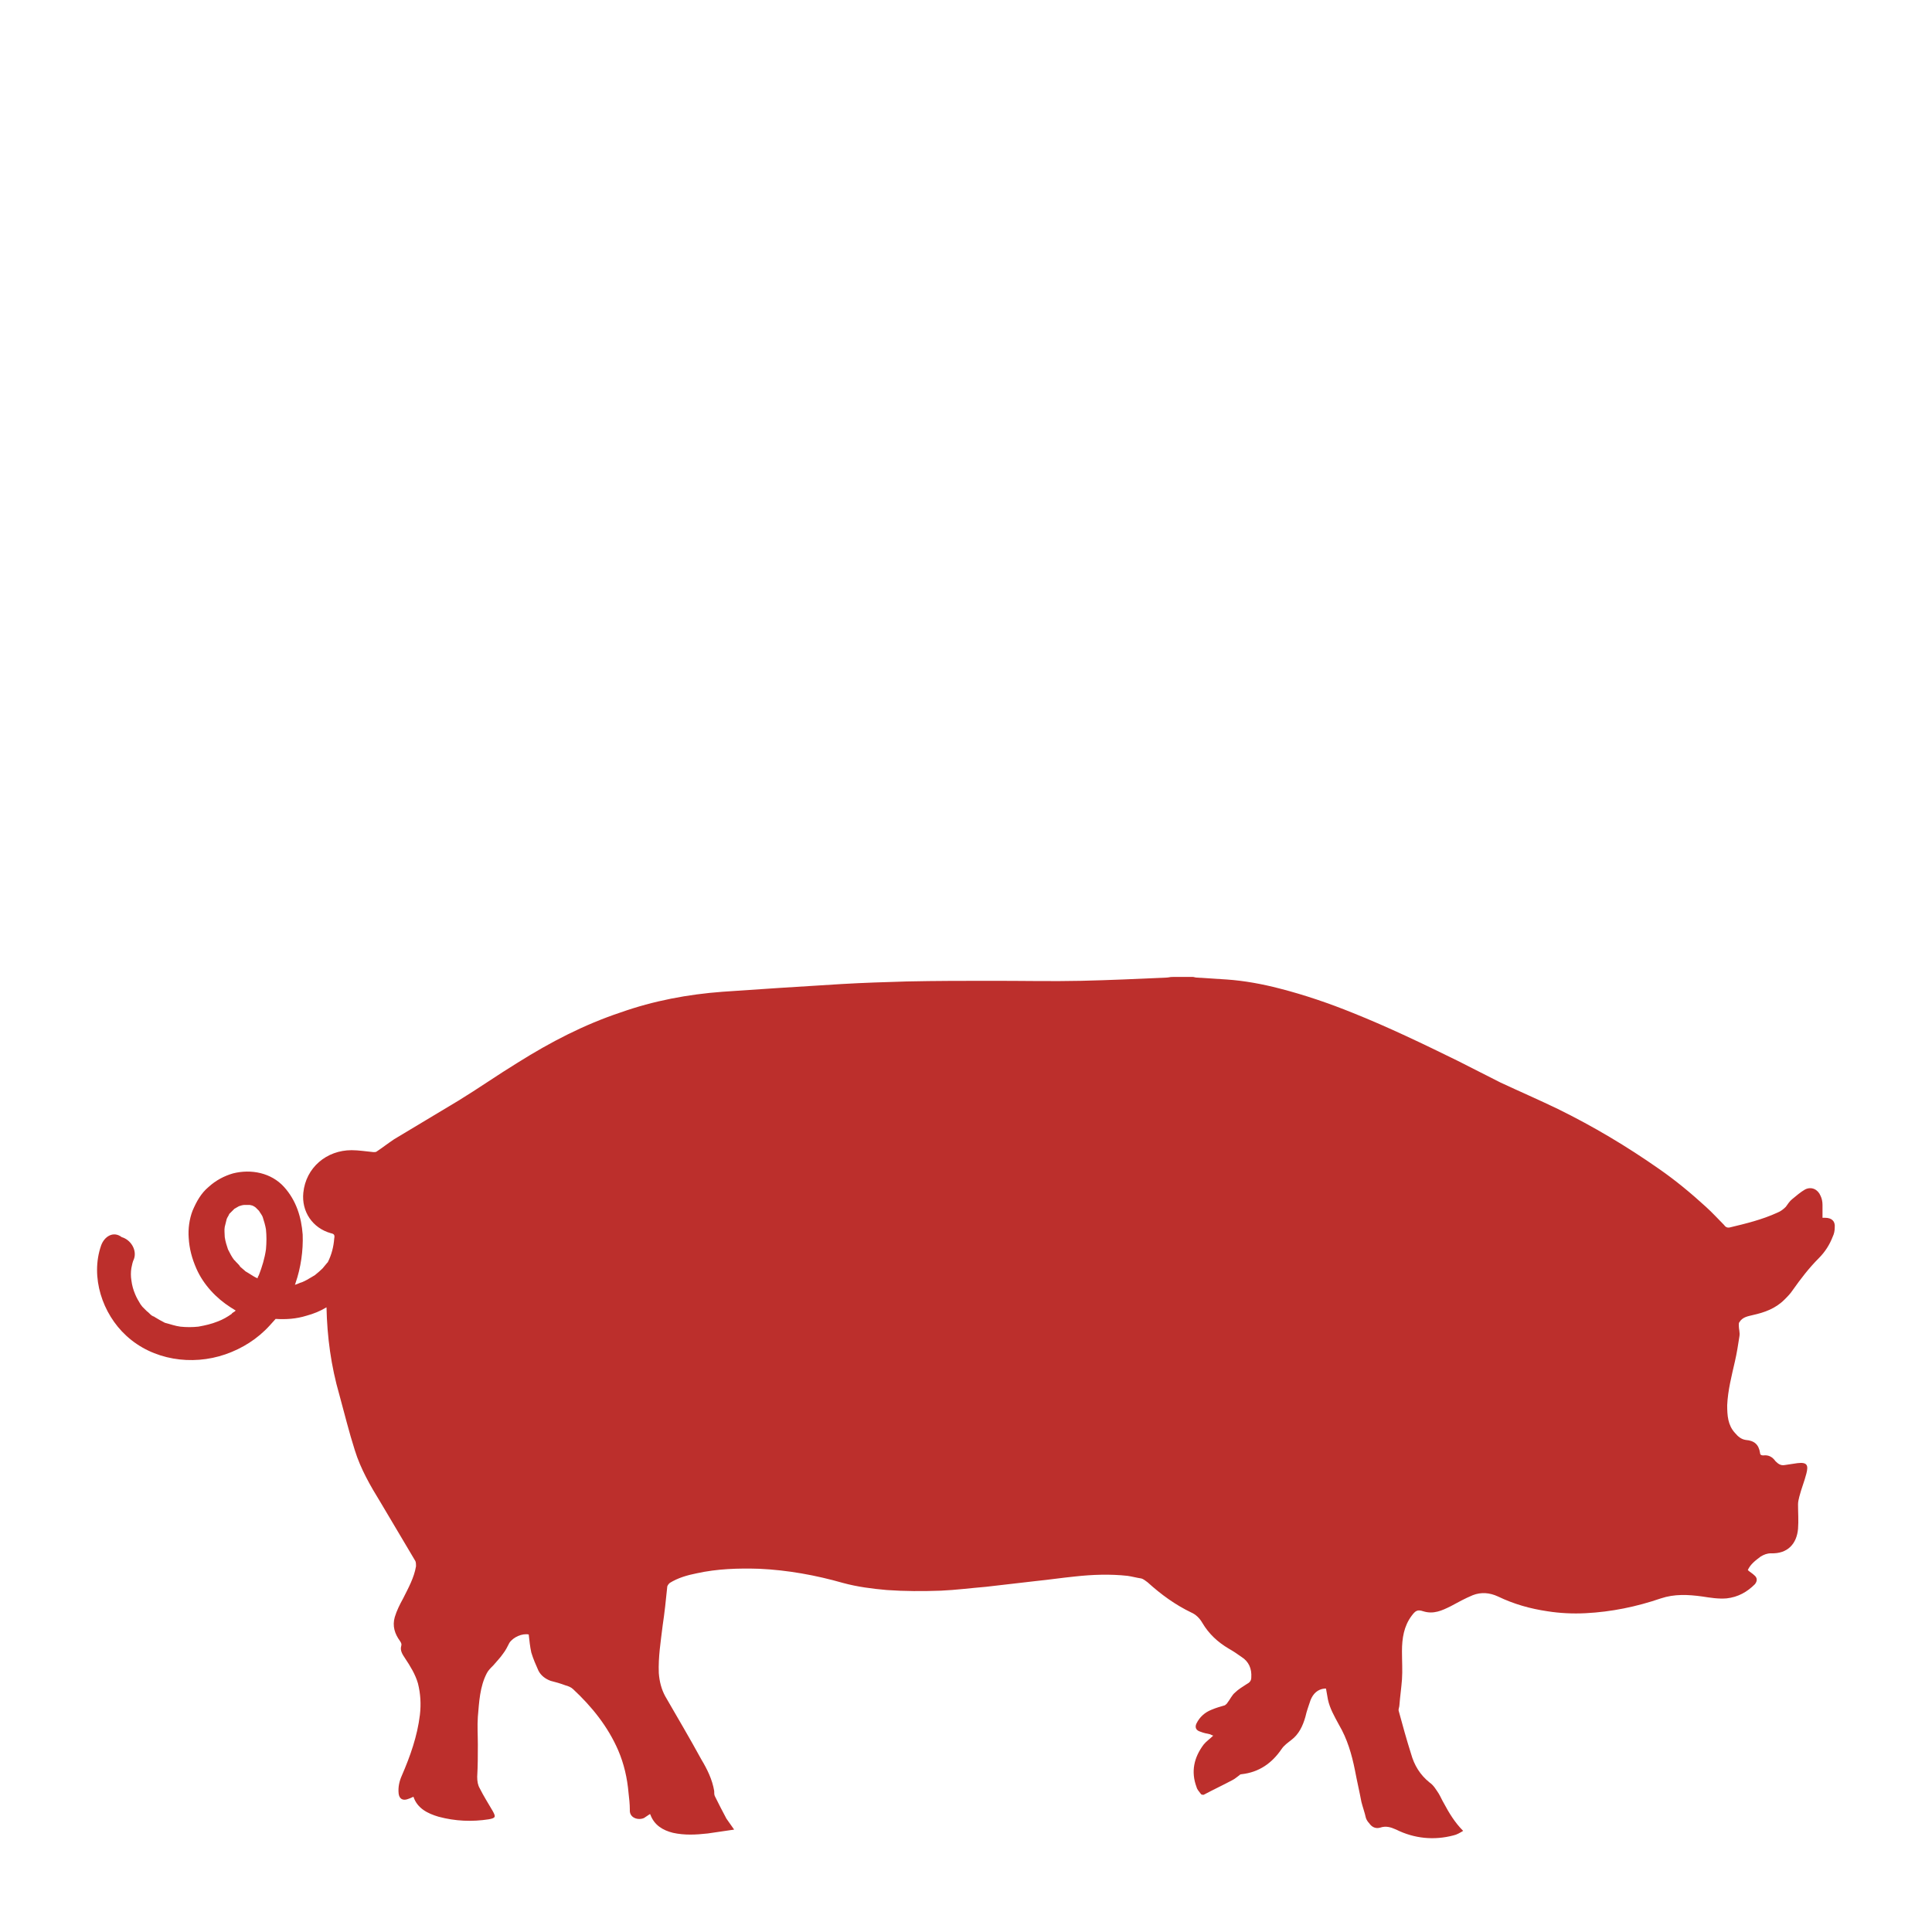 <?xml version="1.0" encoding="UTF-8"?> <svg xmlns="http://www.w3.org/2000/svg" xmlns:xlink="http://www.w3.org/1999/xlink" version="1.1" x="0px" y="0px" viewBox="0 0 300 300" style="enable-background:new 0 0 300 300;" xml:space="preserve"> <style type="text/css"> .st0{fill:#52A2D9;} .st1{fill:#2B84C6;} .st2{fill:url(#SVGID_1_);} .st3{fill:url(#SVGID_00000182521084639386546310000002492017765189291146_);} .st4{fill:#FFFFFF;} .st5{fill:url(#SVGID_00000129204810998192603770000002280426029572596122_);} .st6{fill:#BC2F2C;} .st7{fill:#A70100;} .st8{fill:#F9F9F9;} .st9{fill:#FAFAFA;} .st10{fill:none;stroke:#F7B033;stroke-width:18;stroke-miterlimit:10;} .st11{fill:none;stroke:#F7B033;stroke-width:18;stroke-linecap:round;stroke-linejoin:round;stroke-miterlimit:10;} .st12{fill:#F29100;} .st13{fill:none;stroke:#93C146;stroke-width:6.831;stroke-miterlimit:10;} .st14{fill:#F2F4F6;} .st15{fill:#DEDEDE;} .st16{fill:#4D4D4D;} .st17{fill:#1E1E1E;} .st18{fill:none;} .st19{display:none;} .st20{display:inline;fill:#81BB27;} </style> <g id="Iconos_x2F_Diseño"> <g> <g> <g> <path class="st6" d="M15.7,193.4c-1.7,4.9,0.2,10.6,3.9,14c4.1,3.8,10.2,4.7,15.4,2.9c2.6-0.9,5-2.4,6.9-4.5 c0.3-0.3,0.6-0.7,0.9-1c1.6,0.1,3.2,0,4.8-0.5c1.1-0.3,2.1-0.7,3.1-1.3c0.1,4.6,0.7,9.1,2,13.6c0.8,2.9,1.5,5.8,2.4,8.6 c0.9,2.9,2.4,5.5,4,8.1c1.8,3,3.6,6.1,5.4,9.1c0.1,0.2,0.1,0.6,0.1,0.8c-0.3,1.8-1.2,3.4-2,5c-0.5,0.9-1,1.9-1.3,2.9 c-0.4,1.4,0,2.6,0.8,3.7c0.2,0.3,0.3,0.5,0.2,0.8c-0.2,0.7,0.2,1.3,0.6,1.9c0.8,1.2,1.6,2.5,2,3.9c0.4,1.6,0.5,3.2,0.3,4.9 c-0.4,3.3-1.5,6.4-2.8,9.4c-0.4,0.9-0.6,1.8-0.5,2.8c0.1,0.8,0.6,1.1,1.3,0.9c0.3-0.1,0.6-0.2,1-0.4c0.6,1.8,2.2,2.6,3.9,3.1 c2.6,0.7,5.2,0.8,7.8,0.4c1.1-0.2,1.1-0.4,0.6-1.3c-0.7-1.2-1.4-2.3-2-3.5c-0.3-0.5-0.4-1.1-0.4-1.8c0.1-1.7,0.1-3.4,0.1-5 c0-1.4-0.1-2.9,0-4.3c0.2-2.3,0.3-4.7,1.4-6.8c0.2-0.4,0.6-0.8,1-1.2c0.5-0.6,1.1-1.2,1.5-1.8c0.4-0.5,0.7-1.1,1-1.7 c0.6-0.9,2-1.5,3-1.3c0.1,0.9,0.2,1.9,0.4,2.8c0.3,1,0.7,1.9,1.1,2.8c0.4,0.8,1.1,1.3,1.9,1.6c0.8,0.2,1.5,0.4,2.3,0.7 c0.4,0.1,0.9,0.3,1.2,0.6c2.9,2.7,5.4,5.8,7,9.5c0.9,2.1,1.4,4.3,1.6,6.6c0.1,0.9,0.2,1.7,0.2,2.6c-0.1,1.3,1.3,1.7,2.2,1.3 c0.3-0.2,0.6-0.4,0.9-0.6c0,0,0.1,0,0.1,0.1c0.6,1.6,1.9,2.4,3.5,2.8c1.8,0.4,3.6,0.3,5.4,0.1c1.3-0.2,2.7-0.4,4.1-0.6 c-0.4-0.6-0.8-1.1-1.2-1.7c-0.6-1.1-1.2-2.3-1.8-3.5c-0.1-0.2-0.1-0.5-0.1-0.8c-0.3-1.8-1.1-3.4-2-4.9c-1.8-3.3-3.7-6.5-5.6-9.8 c-0.6-1.1-0.9-2.3-1-3.6c-0.1-2.5,0.3-4.9,0.6-7.4c0.3-2,0.5-3.9,0.7-5.9c0-0.3,0.2-0.5,0.4-0.7c1.3-0.8,2.7-1.2,4.2-1.5 c3.2-0.7,6.4-0.8,9.7-0.7c4.4,0.2,8.8,1,13,2.2c2.2,0.6,4.5,0.9,6.8,1.1c2.8,0.2,5.6,0.2,8.4,0.1c2.3-0.1,4.6-0.4,7-0.6 c2.6-0.3,5.2-0.6,7.8-0.9c2-0.2,4-0.5,6-0.7c2.7-0.3,5.5-0.4,8.2-0.1c0.7,0.1,1.4,0.3,2.1,0.4c0.4,0.1,0.7,0.4,1,0.6 c2.1,1.9,4.3,3.5,6.8,4.7c0.7,0.3,1.3,0.9,1.7,1.6c1,1.7,2.4,3,4.1,4c0.7,0.4,1.3,0.8,2,1.3c1.1,0.7,1.6,1.8,1.5,3.2 c0,0.5-0.3,0.8-0.7,1c-0.6,0.4-1.3,0.8-1.8,1.3c-0.5,0.4-0.8,1.1-1.2,1.6c-0.1,0.2-0.3,0.3-0.4,0.4c-0.7,0.2-1.4,0.4-2.1,0.7 c-1,0.4-1.8,1.1-2.3,2.1c-0.3,0.6-0.1,1.1,0.6,1.3c0.5,0.2,1,0.3,1.5,0.4c0.2,0.1,0.4,0.2,0.5,0.2c-0.5,0.5-1.1,0.9-1.5,1.4 c-1.5,2-2,4.2-1.1,6.6c0.1,0.4,0.4,0.7,0.7,1.1c0.1,0.1,0.3,0.1,0.4,0.1c1.5-0.8,3-1.5,4.5-2.3c0.4-0.2,0.7-0.5,1-0.7 c0.1-0.1,0.2-0.2,0.4-0.2c2.7-0.3,4.7-1.7,6.2-3.9c0.4-0.6,1-1,1.5-1.4c1.2-0.9,1.8-2.2,2.2-3.6c0.2-0.9,0.5-1.7,0.8-2.6 c0.4-1,1.1-1.7,2.2-1.8c0.1,0,0.1,0,0.2,0c0.1,0.6,0.2,1.1,0.3,1.7c0.3,1.4,1,2.6,1.7,3.9c1.3,2.2,2,4.6,2.5,7.1 c0.3,1.6,0.7,3.3,1,4.9c0.2,0.8,0.5,1.6,0.7,2.5c0.1,0.3,0.3,0.6,0.5,0.8c0.4,0.6,1,0.9,1.7,0.7c0.9-0.3,1.6-0.1,2.5,0.3 c2.8,1.4,5.9,1.7,8.9,0.9c0.5-0.1,1-0.4,1.5-0.7c-1.3-1.3-2.2-2.8-3-4.3c-0.3-0.5-0.5-1-0.8-1.5c-0.4-0.6-0.8-1.3-1.4-1.7 c-1.5-1.2-2.4-2.7-2.9-4.5c-0.7-2.2-1.3-4.4-1.9-6.6c-0.1-0.3,0.1-0.6,0.1-0.9c0.1-1.3,0.3-2.7,0.4-4c0.1-1.4,0-2.9,0-4.4 c0-2,0.3-3.9,1.5-5.5c0.6-0.8,0.9-1,1.8-0.7c1.6,0.5,2.9-0.1,4.3-0.8c1.1-0.6,2.2-1.2,3.4-1.7c1.3-0.5,2.6-0.4,3.9,0.2 c2.5,1.2,5,1.9,7.7,2.3c1.9,0.3,3.9,0.4,5.9,0.3c4-0.2,7.9-1,11.7-2.3c2.1-0.7,4.2-0.6,6.4-0.3c1.3,0.2,2.5,0.4,3.8,0.3 c1.8-0.2,3.2-1,4.4-2.2c0.4-0.5,0.4-1-0.1-1.4c-0.3-0.3-0.7-0.5-1-0.8c0.4-0.9,1.2-1.5,2-2.1c0.5-0.3,1-0.5,1.6-0.5 c2.6,0.1,4-1.5,4.2-3.8c0.1-1.3,0-2.5,0-3.8c0-0.4,0.1-0.8,0.2-1.2c0.3-1.2,0.8-2.4,1.1-3.6c0.3-1.2,0.2-1.8-1.4-1.6 c-0.7,0.1-1.3,0.2-2,0.3c-0.6,0.1-1-0.2-1.4-0.6c-0.5-0.7-1.1-1-1.9-0.9c-0.3,0-0.5-0.1-0.5-0.4c-0.2-1.3-0.9-1.9-2.2-2 c-0.7-0.1-1.2-0.5-1.7-1.1c-1.1-1.2-1.2-2.7-1.2-4.3c0.1-2.3,0.7-4.6,1.2-6.8c0.3-1.3,0.5-2.6,0.7-3.9c0.1-0.6-0.1-1.1-0.1-1.7 c0-0.2,0-0.4,0.1-0.5c0.5-0.8,1.3-0.9,2.1-1.1c1.8-0.4,3.5-1,4.9-2.4c0.5-0.5,0.9-0.9,1.3-1.5c1.2-1.7,2.5-3.4,4-4.9 c1-1,1.7-2.1,2.2-3.4c0.2-0.4,0.3-0.9,0.3-1.4c0.1-1-0.5-1.5-1.5-1.5c-0.1,0-0.2,0-0.4,0c0-0.7,0-1.3,0-2c0-0.5-0.1-1-0.3-1.4 c-0.4-1-1.4-1.5-2.4-1c-0.7,0.4-1.4,1-2,1.5c-0.4,0.3-0.7,0.8-1,1.2c-0.4,0.4-0.8,0.7-1.3,0.9c-2.4,1.1-4.9,1.7-7.4,2.3 c-0.4,0.1-0.7-0.1-0.9-0.4c-0.9-0.9-1.8-1.9-2.8-2.8c-2.3-2.1-4.7-4.1-7.3-5.9c-5-3.5-10.2-6.6-15.7-9.3 c-2.9-1.4-5.9-2.7-8.9-4.1c-2.2-1.1-4.5-2.3-6.7-3.4c-5.3-2.6-10.7-5.2-16.2-7.4c-3.7-1.5-7.5-2.8-11.4-3.8 c-2.7-0.7-5.4-1.2-8.2-1.4c-1.6-0.1-3.1-0.2-4.7-0.3c-0.2,0-0.4-0.1-0.6-0.1H182c-0.3,0-0.6,0.1-0.9,0.1 c-4.4,0.2-8.8,0.4-13.2,0.5c-4.5,0.1-9,0-13.5,0c-4.5,0-9.1,0-13.6,0.1c-3.4,0.1-6.7,0.2-10.1,0.4c-3.2,0.2-6.4,0.4-9.6,0.6 c-3,0.2-5.9,0.4-8.9,0.6c-5.4,0.4-10.7,1.4-15.8,3.2c-5.7,1.9-10.9,4.6-16,7.8c-3.1,1.9-6.1,4-9.2,5.9c-3.3,2-6.7,4-10,6 c-0.9,0.6-1.8,1.3-2.7,1.9c-0.1,0.1-0.3,0.1-0.5,0.1c-1.1-0.1-2.3-0.3-3.4-0.3c-3.9,0-7.1,2.7-7.5,6.6c-0.3,2.9,1.4,5.5,4.3,6.3 c0.5,0.1,0.6,0.3,0.5,0.8c-0.1,1.3-0.4,2.5-1,3.7c0,0-0.1,0.1-0.1,0.1c-0.1,0.1-0.4,0.5-0.5,0.6c-0.2,0.3-0.5,0.5-0.8,0.8 c-0.1,0.1-0.5,0.4-0.6,0.5c-0.2,0.1-0.3,0.2-0.5,0.3c-0.5,0.3-1,0.6-1.5,0.8c-0.4,0.1-0.7,0.3-1.1,0.4c0-0.1,0.1-0.2,0.1-0.3 c0.8-2.3,1.2-5,1.1-7.5c-0.2-2.7-1-5.3-2.9-7.4c-2-2.2-5.1-2.8-7.9-2.1c-1.4,0.4-2.7,1.1-3.8,2.1c-1.2,1-1.9,2.3-2.5,3.7 c-0.5,1.3-0.7,2.8-0.6,4.2c0.1,1.7,0.5,3.2,1.2,4.8c1.1,2.5,3.1,4.6,5.3,6c0.3,0.2,0.5,0.3,0.8,0.5c-0.1,0.1-0.2,0.2-0.4,0.3 c-0.1,0.1-0.2,0.1-0.2,0.2c-0.7,0.5-1.4,0.9-2.2,1.2c-1,0.4-1.9,0.6-3,0.8c-0.9,0.1-1.9,0.1-2.8,0c-0.8-0.1-1.6-0.4-2.4-0.6 c-0.6-0.3-1.1-0.6-1.6-0.9c0,0-0.1-0.1-0.2-0.1c-0.1,0-0.1-0.1-0.2-0.1c-0.3-0.2-0.5-0.5-0.8-0.7c-0.2-0.2-0.4-0.4-0.6-0.6 c0,0-0.1-0.1-0.1-0.1c-0.1-0.1-0.2-0.3-0.3-0.4c-0.3-0.5-0.6-1-0.8-1.5c-0.3-0.7-0.5-1.4-0.6-2.2c-0.1-0.6-0.1-1.3,0-1.9 c0.1-0.5,0.2-1,0.4-1.4c0.5-1.4-0.5-3-1.9-3.4C17.6,191.1,16.2,192,15.7,193.4z M36.8,196.1c-0.1-0.1-0.1-0.1-0.2-0.2 c-0.1-0.1-0.1-0.2-0.2-0.2c-0.4-0.5-0.7-1.1-1-1.7c-0.2-0.6-0.4-1.2-0.5-1.9c0-0.5-0.1-1.1,0-1.6c0.1-0.4,0.2-0.8,0.3-1.2 c0.1-0.3,0.3-0.5,0.4-0.8c0.1-0.1,0.3-0.3,0.4-0.4c0.1-0.1,0.2-0.2,0.3-0.3c0,0,0.1-0.1,0.1-0.1c0.2-0.1,0.5-0.3,0.7-0.4 c0.3-0.1,0.6-0.2,0.9-0.2c0.2,0,0.5,0,0.7,0c0.2,0,0.4,0.1,0.5,0.1c0.2,0.1,0.4,0.2,0.5,0.3c0.1,0.1,0.3,0.3,0.4,0.4 c0,0,0.1,0.1,0.1,0.1c0.1,0.1,0.1,0.2,0.2,0.3c0.1,0.2,0.3,0.4,0.4,0.7c0.2,0.6,0.4,1.3,0.5,1.9c0.1,1,0.1,2,0,3.1 c-0.2,1.4-0.6,2.7-1.1,4c-0.1,0.2-0.2,0.3-0.2,0.5c-0.5-0.2-0.9-0.5-1.4-0.8c-0.2-0.1-0.3-0.2-0.5-0.3c0,0-0.1-0.1-0.1-0.1 c-0.2-0.2-0.5-0.4-0.7-0.6C37.2,196.5,37,196.3,36.8,196.1z"></path> </g> </g> </g> </g> <g id="Info"> </g> <g id="Grosor" class="st19"> </g> </svg> 